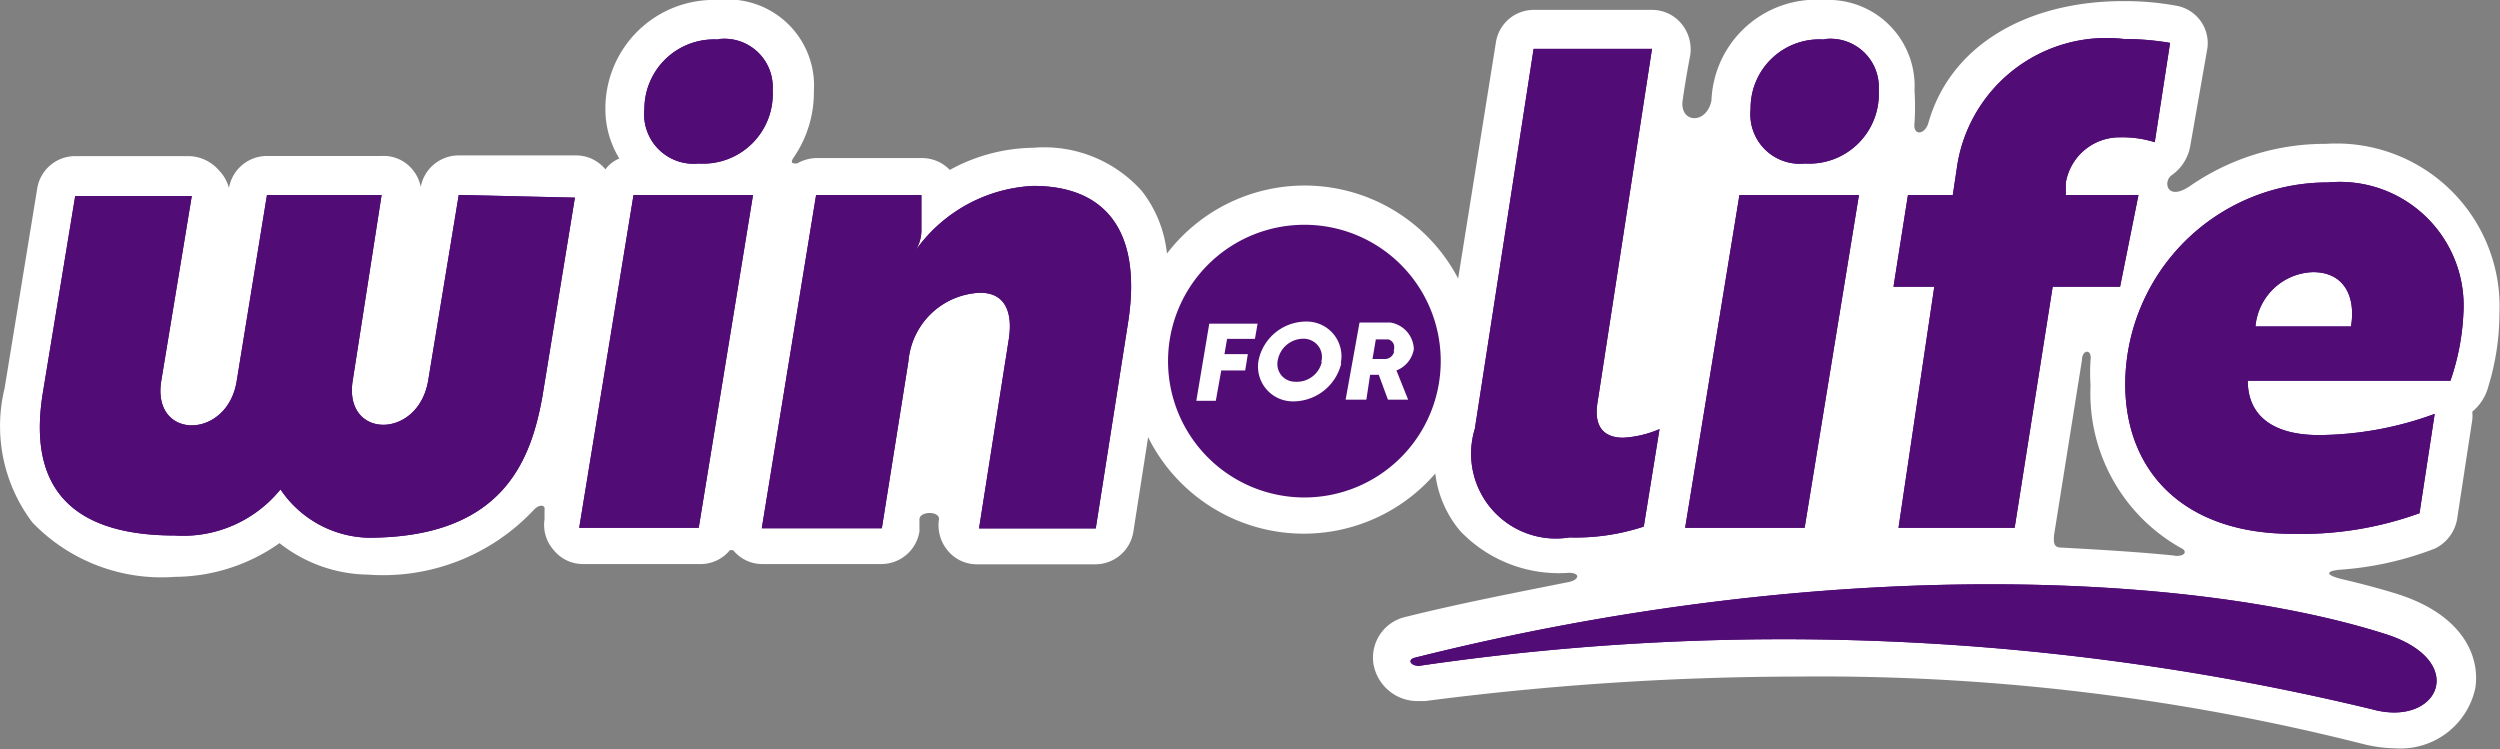<svg xmlns="http://www.w3.org/2000/svg" viewBox="0 0 179.51 53.79"><rect x="0" y="0" width="179.51" height="53.79" fill="#808080" stroke="none"/><defs><style>.cls-1{fill:#fff;}.cls-2{fill:#510c76;}</style></defs><g id="Layer_2" data-name="Layer 2"><g id="Layer_1-2" data-name="Layer 1"><g id="Homepage"><g id="Jackpot"><g id="winning-numbers"><g id="win4life"><g id="pattern"><g id="win4life-2" data-name="win4life"><path id="Shape" class="cls-1" d="M168,40.91a23.24,23.24,0,0,0,6.83-1.52,2.89,2.89,0,0,0,1.6-2.11l1.09-7.14a2.81,2.81,0,0,0,0-.58,3.53,3.53,0,0,0,1.17-1.87,18,18,0,0,0,.78-5.15A11.71,11.71,0,0,0,167,10.33a17,17,0,0,0-9.71,3c-1.68,1.17-2-.27-1.37-.74a3.23,3.23,0,0,0,1.33-2l1.25-7.13A2.73,2.73,0,0,0,156.37.43a20.43,20.43,0,0,0-3.9-.35c-6.86,0-12.4,3.12-14,8.73-.23.86-1.13,1-1,0a17.65,17.65,0,0,0,0-2.3A6.19,6.19,0,0,0,131,0a7.53,7.53,0,0,0-8.11,7.21c-.35,1.76-2.3,1.64-2.07,0s.55-3.27.55-3.27a2.89,2.89,0,0,0-.63-2.23,2.73,2.73,0,0,0-2.1-1h-8.5a2.75,2.75,0,0,0-2.73,2.34L104.7,20a12.44,12.44,0,0,0-20.91-1.79A8.74,8.74,0,0,0,82,13.73a9.39,9.39,0,0,0-7.8-3.12,12.74,12.74,0,0,0-6,1.59h0a2.77,2.77,0,0,0-2-.85H58.6a2.89,2.89,0,0,0-1.37.39c-.31,0-.5,0-.27-.39a8.25,8.25,0,0,0,1.48-4.8A6.19,6.19,0,0,0,51.58,0a7.79,7.79,0,0,0-8.11,7.8,6.74,6.74,0,0,0,1,3.58,2.4,2.4,0,0,0-1,.78h0a2.71,2.71,0,0,0-2.07-1H32.94a2.77,2.77,0,0,0-2.73,2.26,2.74,2.74,0,0,0-.63-1.29,2.67,2.67,0,0,0-2.18-.93H19.17a2.77,2.77,0,0,0-2.73,2.3h0a2.84,2.84,0,0,0-.74-1.29,2.93,2.93,0,0,0-2.11-1H5.4a2.76,2.76,0,0,0-2.73,2.34L.33,27.88a11.46,11.46,0,0,0,2,9.64,12.86,12.86,0,0,0,10.22,3.9A13.12,13.12,0,0,0,20.07,39a10.47,10.47,0,0,0,6.35,2.26,14.83,14.83,0,0,0,11.9-4.64c.39-.43.86-.39.78,0q0,.33,0,.66a2.72,2.72,0,0,0,.66,2.22,2.68,2.68,0,0,0,2.07,1h8.58a2.7,2.7,0,0,0,2-1h.23a2.68,2.68,0,0,0,2.07,1h8.58a2.77,2.77,0,0,0,2.73-2.34v-.86c0-.62,1.48-.62,1.4,0a2.83,2.83,0,0,0,.62,2.22,2.7,2.7,0,0,0,2.11,1h8.5a2.77,2.77,0,0,0,2.73-2.34l1.06-6.79A12.48,12.48,0,0,0,103.06,34a7.82,7.82,0,0,0,1.79,4.13,9.78,9.78,0,0,0,7.8,3c.86,0,.74.51,0,.66-3.9.78-7.8,1.53-11.7,2.5a3,3,0,0,0-2.34,3.32,3.21,3.21,0,0,0,3.24,2.73h.47a209.88,209.88,0,0,1,26.87-1.76,158.76,158.76,0,0,1,40.48,4.84,9.88,9.88,0,0,0,2.3.31,5.49,5.49,0,0,0,5.77-4.33c.35-2.3-.93-5.27-5.61-6.75-1.25-.39-2.58-.74-3.9-1.05S167,41,168,40.91Zm-11.7-1c-2.73-.28-5.34-.43-8.27-.59-.58,0-.58-.35-.54-.9l2-12.55c0-.78.74-.86.62,0a13.37,13.37,0,0,0,0,1.79,12.73,12.73,0,0,0,6.51,11.7c.43.19.35.62-.54.55Z"/><path id="Path" class="cls-2" d="M101.89,47.81c-.59,0-.86-.43-.31-.58,29.87-7.49,56.16-6,69.65-1.72,6.12,1.91,3.9,6.75-.9,5.42a180.06,180.06,0,0,0-68.44-3.12Z"/><path id="Path-2" data-name="Path" class="cls-2" d="M32.94,14l-2.19,13.3c-.7,4.29-6.12,4.25-5.42,0L27.4,14H19.17L17,27.34c-.66,4.25-6.12,4.29-5.42,0l2.19-13.26H5.4L3.06,28.31c-.7,4.49,0,10.14,9.48,10.14a9,9,0,0,0,7.6-3.31,7.84,7.84,0,0,0,6.28,3.47c9.71,0,11.7-5.58,12.52-10.1l2.34-14.32Z"/><path id="Shape-2" data-name="Shape" class="cls-2" d="M54.07,14l-3.9,23.9H41.59L45.49,14ZM51.58,2.81a3.47,3.47,0,0,1,3.9,3.66,5,5,0,0,1-5.31,5.27,3.55,3.55,0,0,1-3.9-3.9,5,5,0,0,1,5.31-5Z"/><path id="Path-3" data-name="Path" class="cls-2" d="M66.16,14v2.45A2.77,2.77,0,0,1,65.73,18h0a11,11,0,0,1,8.47-4.65c5.11,0,7.8,3.16,6.82,9.68L78.68,37.94H70.3l2.14-13.61c.28-1.87-.23-3.31-2.06-3.31a5.38,5.38,0,0,0-5.15,4.91l-1.91,12H54.7L58.6,14Z"/><path id="Path-4" data-name="Path" class="cls-2" d="M110.12,3.51h8.5l-3.9,25.31c-.35,2,.62,2.61,1.83,2.61a7.55,7.55,0,0,0,2.61-.62l-1.13,7a15.61,15.61,0,0,1-5.34.78,6.09,6.09,0,0,1-6.79-7.8Z"/><path id="Shape-3" data-name="Shape" class="cls-2" d="M133.48,14l-3.9,23.9H121L124.9,14ZM131,2.81a3.47,3.47,0,0,1,3.9,3.66,5,5,0,0,1-5.3,5.27,3.55,3.55,0,0,1-3.9-3.9,4.94,4.94,0,0,1,5.3-5Z"/><path id="Path-5" data-name="Path" class="cls-2" d="M140.22,14l.28-1.87a10.85,10.85,0,0,1,12-9.33,19.49,19.49,0,0,1,3.32.28l-1.1,7.13a7.77,7.77,0,0,0-2.49-.35,3.91,3.91,0,0,0-3.9,3.28V14h5.22l-1.32,6.59h-4.84l-2.73,17.31h-8.34l2.57-17.31h-2.93L137,14Z"/><path id="Shape-4" data-name="Shape" class="cls-2" d="M176.88,22.54a17.09,17.09,0,0,1-.93,4.8H161.4c0,2.53,1.83,3.9,5.11,3.9a24.54,24.54,0,0,0,8.31-1.52l-1.09,7.13a24.92,24.92,0,0,1-9.13,1.48c-7.8,0-12-4.48-12-10.76A14.54,14.54,0,0,1,167.17,13.1a8.89,8.89,0,0,1,9.71,9.44Zm-10.8-3a4.28,4.28,0,0,0-4.13,3.9h6.86C169.16,21.37,168.38,19.54,166.08,19.54Z"/><path id="Path-6" data-name="Path" class="cls-2" d="M101.89,47.81c-.59,0-.86-.43-.31-.58,29.87-7.49,56.16-6,69.65-1.72,6.12,1.91,3.9,6.75-.9,5.42a180.06,180.06,0,0,0-68.44-3.12Z"/><path id="Path-7" data-name="Path" class="cls-2" d="M32.94,14l-2.19,13.3c-.7,4.29-6.12,4.25-5.42,0L27.4,14H19.17L17,27.34c-.66,4.25-6.12,4.29-5.42,0l2.19-13.26H5.4L3.06,28.31c-.7,4.49,0,10.14,9.48,10.14a9,9,0,0,0,7.6-3.31,7.84,7.84,0,0,0,6.28,3.47c9.71,0,11.7-5.58,12.52-10.1l2.34-14.32Z"/><path id="Shape-5" data-name="Shape" class="cls-2" d="M54.07,14l-3.9,23.9H41.59L45.49,14ZM51.58,2.81a3.47,3.47,0,0,1,3.9,3.66,5,5,0,0,1-5.31,5.27,3.55,3.55,0,0,1-3.9-3.9,5,5,0,0,1,5.31-5Z"/><path id="Path-8" data-name="Path" class="cls-2" d="M66.16,14v2.45A2.77,2.77,0,0,1,65.73,18h0a11,11,0,0,1,8.47-4.65c5.11,0,7.8,3.16,6.82,9.68L78.68,37.94H70.3l2.14-13.61c.28-1.87-.23-3.31-2.06-3.31a5.38,5.38,0,0,0-5.15,4.91l-1.91,12H54.7L58.6,14Z"/><path id="Path-9" data-name="Path" class="cls-2" d="M110.12,3.51h8.5l-3.9,25.31c-.35,2,.62,2.61,1.83,2.61a7.55,7.55,0,0,0,2.61-.62l-1.13,7a15.61,15.61,0,0,1-5.34.78,6.09,6.09,0,0,1-6.79-7.8Z"/><path id="Shape-6" data-name="Shape" class="cls-2" d="M133.48,14l-3.9,23.9H121L124.9,14ZM131,2.81a3.47,3.47,0,0,1,3.9,3.66,5,5,0,0,1-5.3,5.27,3.55,3.55,0,0,1-3.9-3.9,4.94,4.94,0,0,1,5.3-5Z"/><path id="Path-10" data-name="Path" class="cls-2" d="M140.22,14l.28-1.87a10.85,10.85,0,0,1,12-9.33,19.49,19.49,0,0,1,3.32.28l-1.1,7.13a7.77,7.77,0,0,0-2.49-.35,3.91,3.91,0,0,0-3.9,3.28V14h5.22l-1.32,6.59h-4.84l-2.73,17.31h-8.34l2.57-17.31h-2.93L137,14Z"/><path id="Shape-7" data-name="Shape" class="cls-2" d="M176.88,22.54a17.09,17.09,0,0,1-.93,4.8H161.4c0,2.53,1.83,3.9,5.11,3.9a24.54,24.54,0,0,0,8.31-1.52l-1.09,7.13a24.92,24.92,0,0,1-9.13,1.48c-7.8,0-12-4.48-12-10.76A14.54,14.54,0,0,1,167.17,13.1a8.89,8.89,0,0,1,9.71,9.44Zm-10.8-3a4.28,4.28,0,0,0-4.13,3.9h6.86C169.16,21.37,168.38,19.54,166.08,19.54Z"/><path id="Shape-8" data-name="Shape" class="cls-2" d="M93.7,16.14a9.79,9.79,0,1,0,9.75,9.79A9.78,9.78,0,0,0,93.7,16.14Zm-3.59,8.19h-2l-.19,1.1H89.6l-.19,1.17H87.69l-.39,2.18H85.9l.93-5.54H90.3Zm6.2,1.76a3.56,3.56,0,0,1-3.55,2.73,2.5,2.5,0,0,1-2.38-3,3.5,3.5,0,0,1,3.51-2.73,2.49,2.49,0,0,1,2.38,3Zm4.8,2.61H99.66L99,26.91h-.62l-.27,1.79H96.62l1-5.54h2.22a2,2,0,0,1,1.68,1.91,2,2,0,0,1-1.25,1.53Zm-1-3.47a.7.7,0,0,1-.62.55h-.94l.24-1.41h.89s.59.12.39.86ZM94.91,26A1.84,1.84,0,0,1,93,27.41a1.28,1.28,0,0,1-1-.47,1.29,1.29,0,0,1-.24-1.12,1.87,1.87,0,0,1,2-1.49,1.34,1.34,0,0,1,.94.57A1.32,1.32,0,0,1,94.87,26Z"/></g></g></g></g></g></g></g></g></svg>